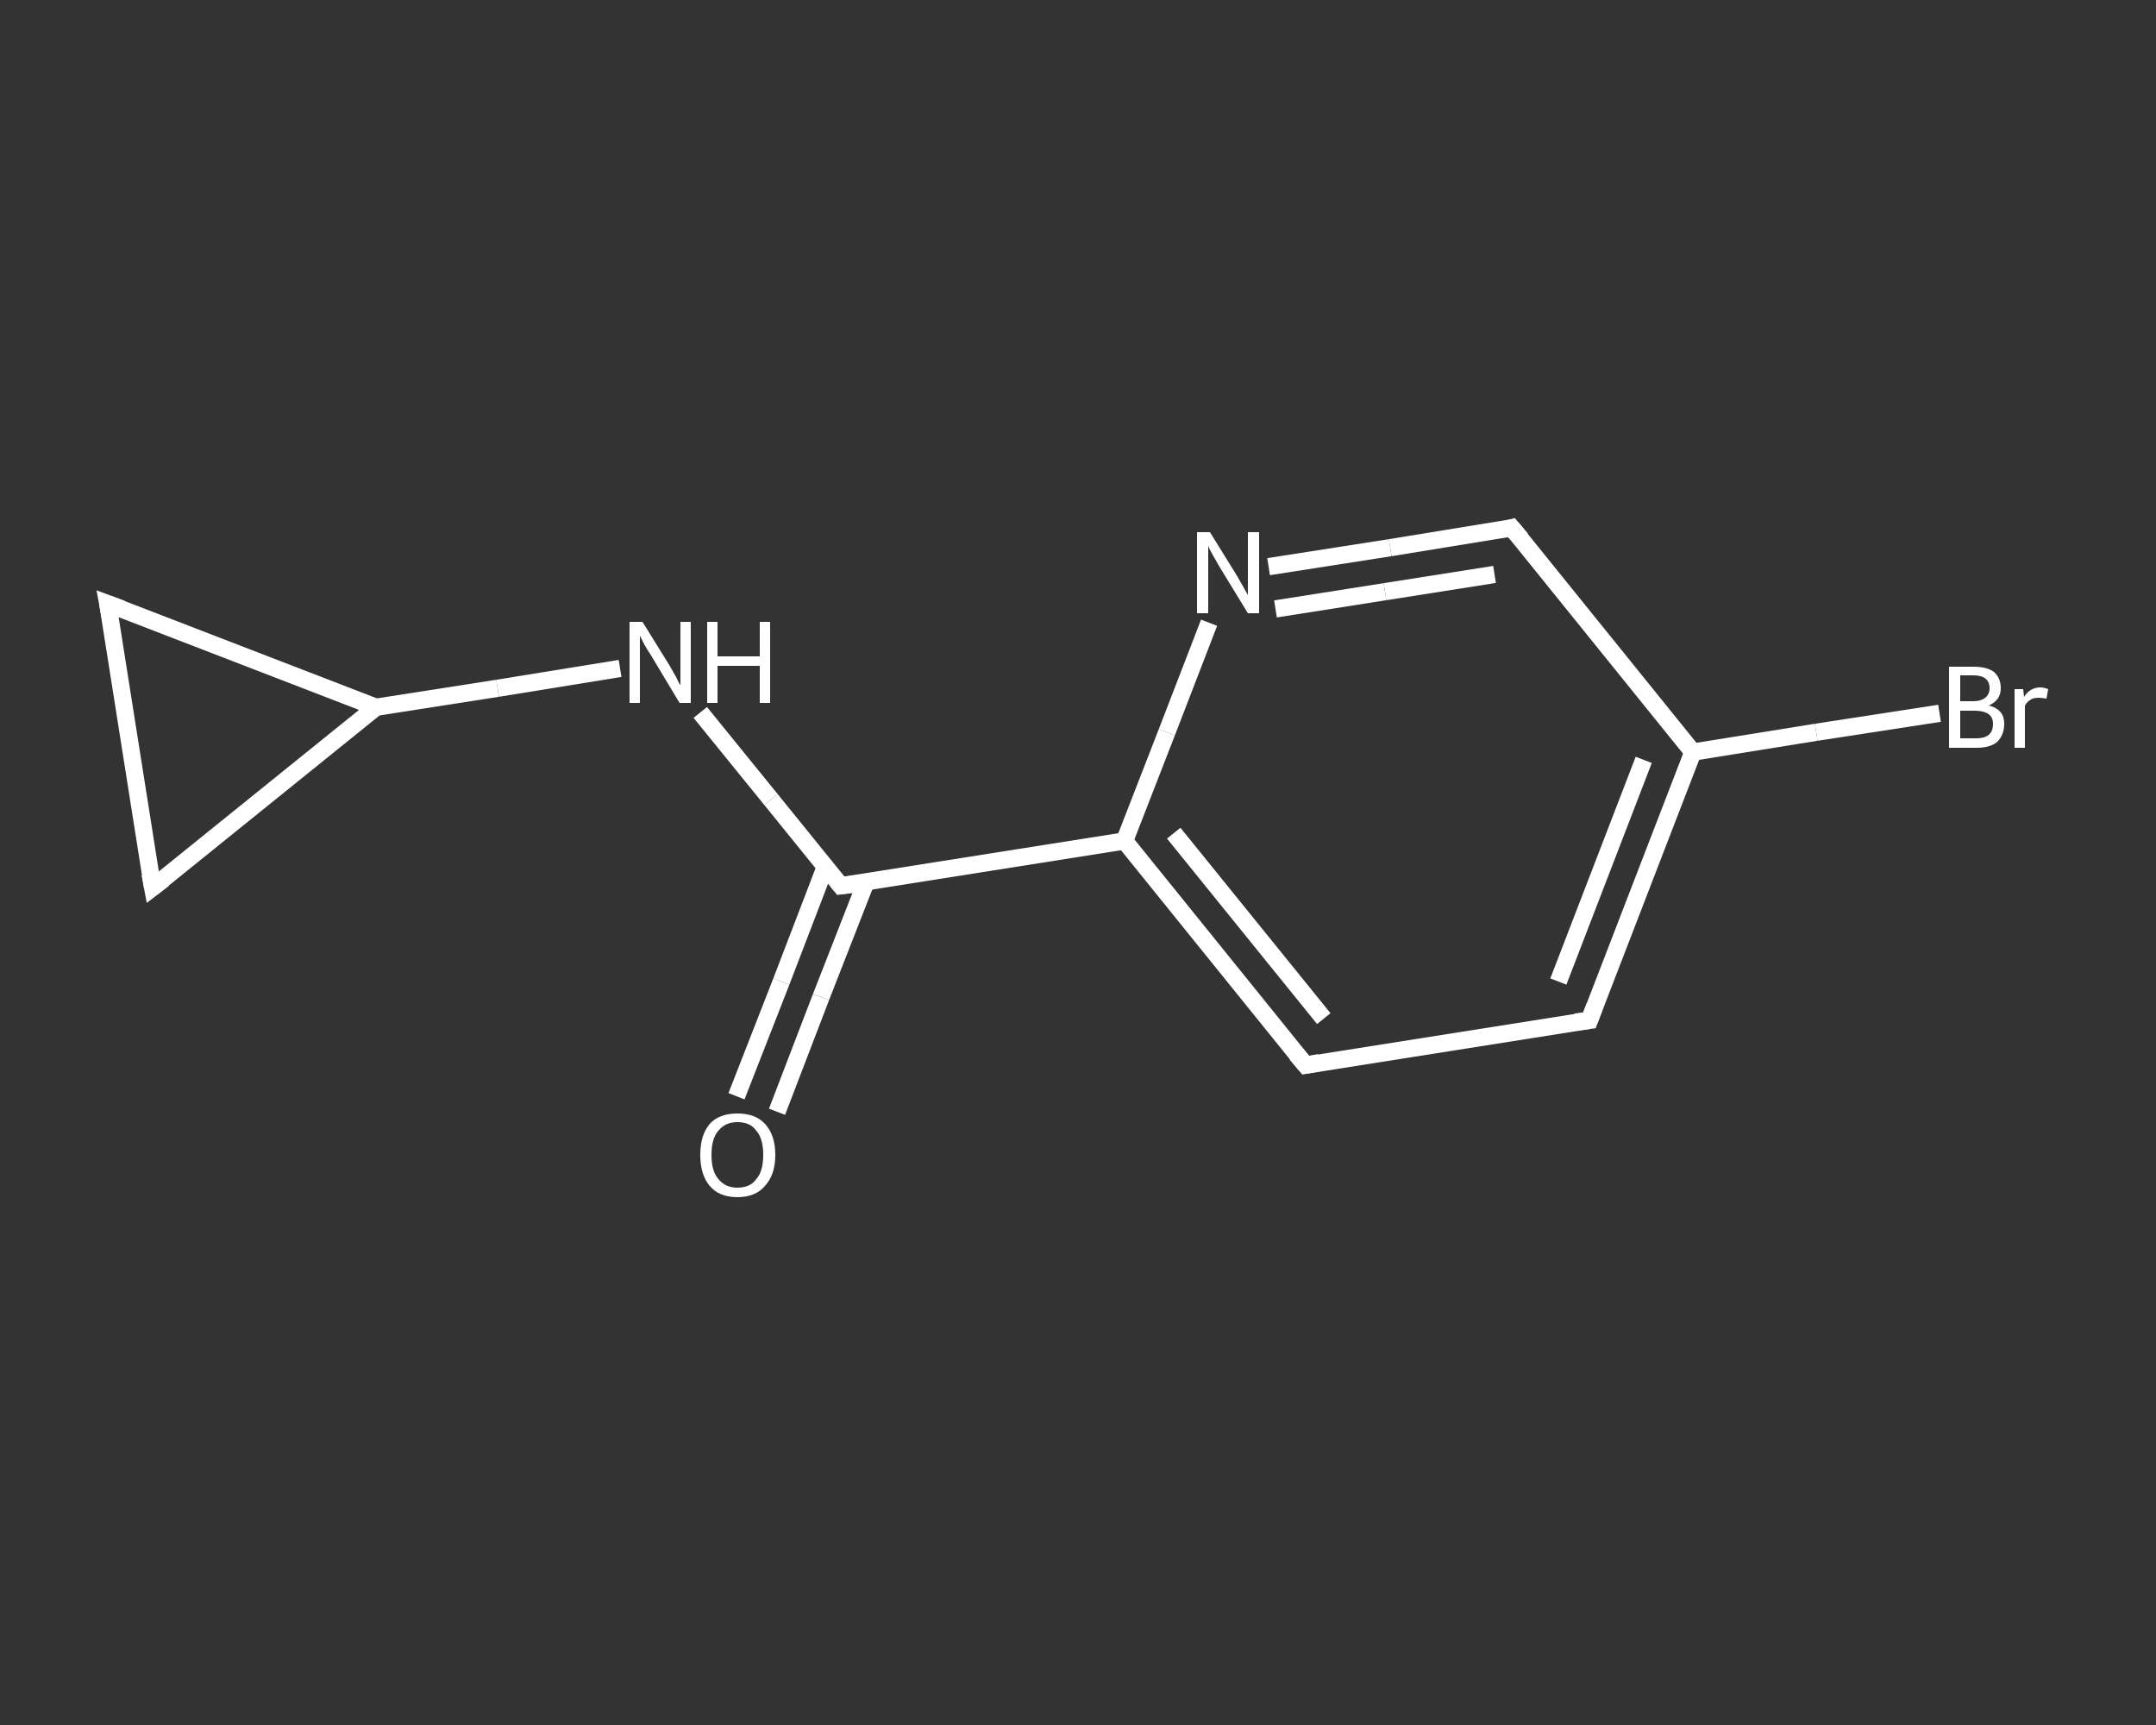 <?xml version='1.0' encoding='iso-8859-1'?>
<svg version='1.1' baseProfile='full'
              xmlns='http://www.w3.org/2000/svg'
                      xmlns:rdkit='http://www.rdkit.org/xml'
                      xmlns:xlink='http://www.w3.org/1999/xlink'
                  xml:space='preserve'
width='250px' height='200px' viewBox='0 0 250 200'>
<rect x="0" y="0" width="250" height="200" fill="#333333" stroke="none"/>
<!-- END OF HEADER -->
<rect style='opacity:1.0;fill:transparent;stroke:none' width='250.0' height='200.0' x='0.0' y='0.0'> </rect>
<path class='bond-0 atom-0 atom-1' d='M 85.4,127.1 L 90.6,113.8' style='fill:none;fill-rule:evenodd;stroke:#FFFFFF;stroke-width:2.0px;stroke-linecap:butt;stroke-linejoin:miter;stroke-opacity:1' />
<path class='bond-0 atom-0 atom-1' d='M 90.6,113.8 L 95.7,100.5' style='fill:none;fill-rule:evenodd;stroke:#FFFFFF;stroke-width:2.0px;stroke-linecap:butt;stroke-linejoin:miter;stroke-opacity:1' />
<path class='bond-0 atom-0 atom-1' d='M 90.1,128.9 L 95.2,115.6' style='fill:none;fill-rule:evenodd;stroke:#FFFFFF;stroke-width:2.0px;stroke-linecap:butt;stroke-linejoin:miter;stroke-opacity:1' />
<path class='bond-0 atom-0 atom-1' d='M 95.2,115.6 L 100.4,102.3' style='fill:none;fill-rule:evenodd;stroke:#FFFFFF;stroke-width:2.0px;stroke-linecap:butt;stroke-linejoin:miter;stroke-opacity:1' />
<path class='bond-1 atom-1 atom-2' d='M 97.5,102.7 L 89.4,92.7' style='fill:none;fill-rule:evenodd;stroke:#FFFFFF;stroke-width:2.0px;stroke-linecap:butt;stroke-linejoin:miter;stroke-opacity:1' />
<path class='bond-1 atom-1 atom-2' d='M 89.4,92.7 L 81.2,82.6' style='fill:none;fill-rule:evenodd;stroke:#FFFFFF;stroke-width:2.0px;stroke-linecap:butt;stroke-linejoin:miter;stroke-opacity:1' />
<path class='bond-2 atom-2 atom-3' d='M 71.9,77.5 L 57.7,79.8' style='fill:none;fill-rule:evenodd;stroke:#FFFFFF;stroke-width:2.0px;stroke-linecap:butt;stroke-linejoin:miter;stroke-opacity:1' />
<path class='bond-2 atom-2 atom-3' d='M 57.7,79.8 L 43.6,82.0' style='fill:none;fill-rule:evenodd;stroke:#FFFFFF;stroke-width:2.0px;stroke-linecap:butt;stroke-linejoin:miter;stroke-opacity:1' />
<path class='bond-3 atom-3 atom-4' d='M 43.6,82.0 L 17.7,102.9' style='fill:none;fill-rule:evenodd;stroke:#FFFFFF;stroke-width:2.0px;stroke-linecap:butt;stroke-linejoin:miter;stroke-opacity:1' />
<path class='bond-4 atom-4 atom-5' d='M 17.7,102.9 L 12.5,70.0' style='fill:none;fill-rule:evenodd;stroke:#FFFFFF;stroke-width:2.0px;stroke-linecap:butt;stroke-linejoin:miter;stroke-opacity:1' />
<path class='bond-5 atom-1 atom-6' d='M 97.5,102.7 L 130.4,97.5' style='fill:none;fill-rule:evenodd;stroke:#FFFFFF;stroke-width:2.0px;stroke-linecap:butt;stroke-linejoin:miter;stroke-opacity:1' />
<path class='bond-6 atom-6 atom-7' d='M 130.4,97.5 L 151.4,123.5' style='fill:none;fill-rule:evenodd;stroke:#FFFFFF;stroke-width:2.0px;stroke-linecap:butt;stroke-linejoin:miter;stroke-opacity:1' />
<path class='bond-6 atom-6 atom-7' d='M 136.1,96.6 L 153.5,118.1' style='fill:none;fill-rule:evenodd;stroke:#FFFFFF;stroke-width:2.0px;stroke-linecap:butt;stroke-linejoin:miter;stroke-opacity:1' />
<path class='bond-7 atom-7 atom-8' d='M 151.4,123.5 L 184.3,118.3' style='fill:none;fill-rule:evenodd;stroke:#FFFFFF;stroke-width:2.0px;stroke-linecap:butt;stroke-linejoin:miter;stroke-opacity:1' />
<path class='bond-8 atom-8 atom-9' d='M 184.3,118.3 L 196.3,87.2' style='fill:none;fill-rule:evenodd;stroke:#FFFFFF;stroke-width:2.0px;stroke-linecap:butt;stroke-linejoin:miter;stroke-opacity:1' />
<path class='bond-8 atom-8 atom-9' d='M 180.7,113.8 L 190.6,88.1' style='fill:none;fill-rule:evenodd;stroke:#FFFFFF;stroke-width:2.0px;stroke-linecap:butt;stroke-linejoin:miter;stroke-opacity:1' />
<path class='bond-9 atom-9 atom-10' d='M 196.3,87.2 L 210.6,84.9' style='fill:none;fill-rule:evenodd;stroke:#FFFFFF;stroke-width:2.0px;stroke-linecap:butt;stroke-linejoin:miter;stroke-opacity:1' />
<path class='bond-9 atom-9 atom-10' d='M 210.6,84.9 L 224.9,82.7' style='fill:none;fill-rule:evenodd;stroke:#FFFFFF;stroke-width:2.0px;stroke-linecap:butt;stroke-linejoin:miter;stroke-opacity:1' />
<path class='bond-10 atom-9 atom-11' d='M 196.3,87.2 L 175.3,61.2' style='fill:none;fill-rule:evenodd;stroke:#FFFFFF;stroke-width:2.0px;stroke-linecap:butt;stroke-linejoin:miter;stroke-opacity:1' />
<path class='bond-11 atom-11 atom-12' d='M 175.3,61.2 L 161.2,63.5' style='fill:none;fill-rule:evenodd;stroke:#FFFFFF;stroke-width:2.0px;stroke-linecap:butt;stroke-linejoin:miter;stroke-opacity:1' />
<path class='bond-11 atom-11 atom-12' d='M 161.2,63.5 L 147.1,65.7' style='fill:none;fill-rule:evenodd;stroke:#FFFFFF;stroke-width:2.0px;stroke-linecap:butt;stroke-linejoin:miter;stroke-opacity:1' />
<path class='bond-11 atom-11 atom-12' d='M 173.3,66.6 L 160.6,68.6' style='fill:none;fill-rule:evenodd;stroke:#FFFFFF;stroke-width:2.0px;stroke-linecap:butt;stroke-linejoin:miter;stroke-opacity:1' />
<path class='bond-11 atom-11 atom-12' d='M 160.6,68.6 L 147.9,70.6' style='fill:none;fill-rule:evenodd;stroke:#FFFFFF;stroke-width:2.0px;stroke-linecap:butt;stroke-linejoin:miter;stroke-opacity:1' />
<path class='bond-12 atom-5 atom-3' d='M 12.5,70.0 L 43.6,82.0' style='fill:none;fill-rule:evenodd;stroke:#FFFFFF;stroke-width:2.0px;stroke-linecap:butt;stroke-linejoin:miter;stroke-opacity:1' />
<path class='bond-13 atom-12 atom-6' d='M 140.2,72.2 L 135.3,84.9' style='fill:none;fill-rule:evenodd;stroke:#FFFFFF;stroke-width:2.0px;stroke-linecap:butt;stroke-linejoin:miter;stroke-opacity:1' />
<path class='bond-13 atom-12 atom-6' d='M 135.3,84.9 L 130.4,97.5' style='fill:none;fill-rule:evenodd;stroke:#FFFFFF;stroke-width:2.0px;stroke-linecap:butt;stroke-linejoin:miter;stroke-opacity:1' />
<path d='M 97.1,102.2 L 97.5,102.7 L 99.1,102.5' style='fill:none;stroke:#FFFFFF;stroke-width:2.0px;stroke-linecap:butt;stroke-linejoin:miter;stroke-opacity:1;' />
<path d='M 19.0,101.9 L 17.7,102.9 L 17.4,101.3' style='fill:none;stroke:#FFFFFF;stroke-width:2.0px;stroke-linecap:butt;stroke-linejoin:miter;stroke-opacity:1;' />
<path d='M 12.8,71.6 L 12.5,70.0 L 14.1,70.6' style='fill:none;stroke:#FFFFFF;stroke-width:2.0px;stroke-linecap:butt;stroke-linejoin:miter;stroke-opacity:1;' />
<path d='M 150.3,122.2 L 151.4,123.5 L 153.0,123.2' style='fill:none;stroke:#FFFFFF;stroke-width:2.0px;stroke-linecap:butt;stroke-linejoin:miter;stroke-opacity:1;' />
<path d='M 182.7,118.5 L 184.3,118.3 L 184.9,116.7' style='fill:none;stroke:#FFFFFF;stroke-width:2.0px;stroke-linecap:butt;stroke-linejoin:miter;stroke-opacity:1;' />
<path d='M 176.4,62.5 L 175.3,61.2 L 174.6,61.4' style='fill:none;stroke:#FFFFFF;stroke-width:2.0px;stroke-linecap:butt;stroke-linejoin:miter;stroke-opacity:1;' />
<path class='atom-0' d='M 81.2 133.9
Q 81.2 131.6, 82.3 130.3
Q 83.4 129.1, 85.5 129.1
Q 87.6 129.1, 88.7 130.3
Q 89.9 131.6, 89.9 133.9
Q 89.9 136.2, 88.7 137.5
Q 87.6 138.8, 85.5 138.8
Q 83.4 138.8, 82.3 137.5
Q 81.2 136.2, 81.2 133.9
M 85.5 137.7
Q 87.0 137.7, 87.7 136.7
Q 88.5 135.8, 88.5 133.9
Q 88.5 132.0, 87.7 131.1
Q 87.0 130.1, 85.5 130.1
Q 84.1 130.1, 83.3 131.1
Q 82.5 132.0, 82.5 133.9
Q 82.5 135.8, 83.3 136.7
Q 84.1 137.7, 85.5 137.7
' fill='#FFFFFF'/>
<path class='atom-2' d='M 74.5 72.1
L 77.6 77.1
Q 77.9 77.6, 78.4 78.5
Q 78.8 79.4, 78.9 79.4
L 78.9 72.1
L 80.1 72.1
L 80.1 81.5
L 78.8 81.5
L 75.5 76.0
Q 75.1 75.4, 74.7 74.7
Q 74.3 73.9, 74.2 73.7
L 74.2 81.5
L 73.0 81.5
L 73.0 72.1
L 74.5 72.1
' fill='#FFFFFF'/>
<path class='atom-2' d='M 82.0 72.1
L 83.2 72.1
L 83.2 76.1
L 88.1 76.1
L 88.1 72.1
L 89.3 72.1
L 89.3 81.5
L 88.1 81.5
L 88.1 77.2
L 83.2 77.2
L 83.2 81.5
L 82.0 81.5
L 82.0 72.1
' fill='#FFFFFF'/>
<path class='atom-10' d='M 230.6 81.8
Q 231.5 82.0, 232.0 82.6
Q 232.4 83.1, 232.4 83.9
Q 232.4 85.2, 231.6 86.0
Q 230.8 86.7, 229.2 86.7
L 226.0 86.7
L 226.0 77.3
L 228.8 77.3
Q 230.4 77.3, 231.2 77.9
Q 232.0 78.6, 232.0 79.8
Q 232.0 81.2, 230.6 81.8
M 227.3 78.3
L 227.3 81.3
L 228.8 81.3
Q 229.7 81.3, 230.2 80.9
Q 230.7 80.5, 230.7 79.8
Q 230.7 78.3, 228.8 78.3
L 227.3 78.3
M 229.2 85.6
Q 230.1 85.6, 230.6 85.2
Q 231.1 84.8, 231.1 83.9
Q 231.1 83.2, 230.6 82.8
Q 230.0 82.4, 229.0 82.4
L 227.3 82.4
L 227.3 85.6
L 229.2 85.6
' fill='#FFFFFF'/>
<path class='atom-10' d='M 234.6 79.9
L 234.7 80.8
Q 235.4 79.7, 236.6 79.7
Q 237.0 79.7, 237.5 79.9
L 237.3 81.0
Q 236.7 80.9, 236.4 80.9
Q 235.8 80.9, 235.5 81.1
Q 235.1 81.3, 234.8 81.8
L 234.8 86.7
L 233.6 86.7
L 233.6 79.9
L 234.6 79.9
' fill='#FFFFFF'/>
<path class='atom-12' d='M 140.3 61.7
L 143.4 66.7
Q 143.7 67.2, 144.2 68.1
Q 144.7 69.0, 144.7 69.0
L 144.7 61.7
L 146.0 61.7
L 146.0 71.1
L 144.7 71.1
L 141.4 65.7
Q 141.0 65.0, 140.6 64.3
Q 140.2 63.6, 140.1 63.3
L 140.1 71.1
L 138.8 71.1
L 138.8 61.7
L 140.3 61.7
' fill='#FFFFFF'/>
</svg>
